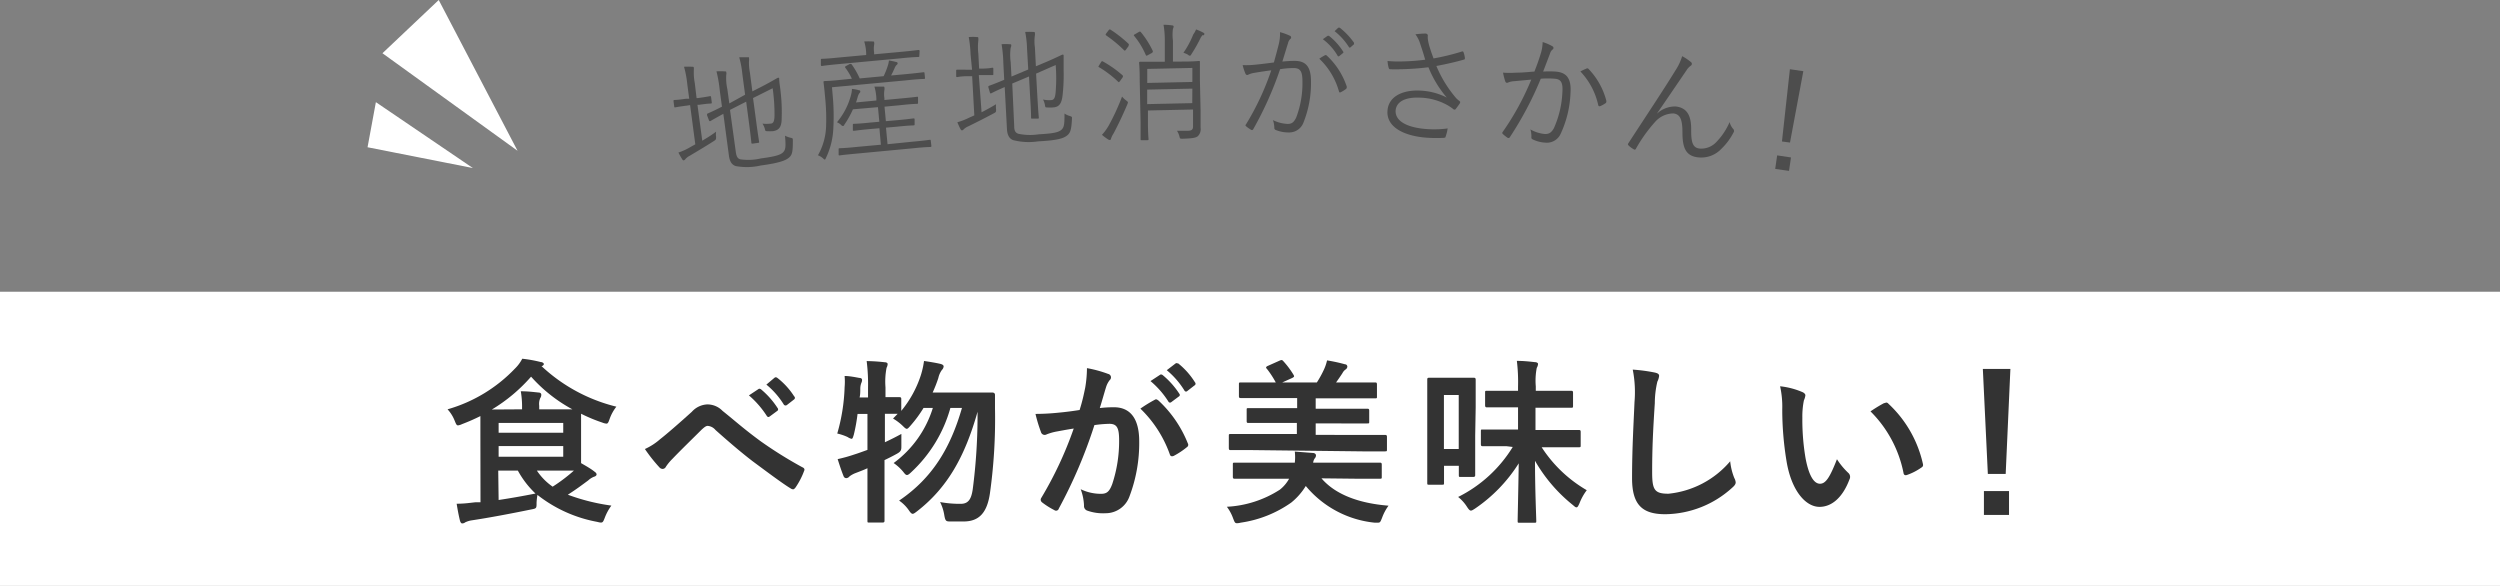 <svg xmlns="http://www.w3.org/2000/svg" viewBox="0 0 255 59.76"><rect x="0" y="0" width="255" height="59.76" fill="#808080" stroke="none"/><defs><style>.cls-1{fill:#fff;}.cls-2{fill:#333;}.cls-3{fill:#4d4d4d;}</style></defs><title>inquiry-ttl-04-sp</title><g id="Layer_2" data-name="Layer 2"><g id="design"><rect class="cls-1" x="112.5" y="-82.74" width="30" height="255" transform="translate(172.26 -82.74) rotate(90)"/><path class="cls-2" d="M49,44.34c0-.88,0-1.51,0-1.9a19.9,19.9,0,0,1-1.87.82,1.37,1.37,0,0,1-.41.13c-.15,0-.2-.13-.34-.47a3.73,3.73,0,0,0-.73-1.17,15.31,15.31,0,0,0,6.88-4.16,3.86,3.86,0,0,0,.74-1,13.36,13.36,0,0,1,1.89.34c.16,0,.31.11.31.2s-.06.14-.18.21l-.06,0a17.13,17.13,0,0,0,7.64,4.14,4.38,4.38,0,0,0-.69,1.26c-.12.34-.18.47-.32.47a1.41,1.41,0,0,1-.43-.11,16.05,16.05,0,0,1-2.16-.9c0,.27,0,.74,0,1.5V46c0,.55,0,1,0,1.24.52.3,1,.57,1.36.86.13.09.22.18.22.29s-.11.2-.27.24A1.92,1.92,0,0,0,60,49c-.61.45-1.2.9-2.08,1.46a20.67,20.67,0,0,0,4.44,1.11,5.22,5.22,0,0,0-.68,1.26c-.2.51-.22.54-.77.4a13.91,13.91,0,0,1-6.09-2.75,6.58,6.58,0,0,0-.09.79c0,.59,0,.59-.58.7-2.19.45-4.34.85-6,1.1a2.35,2.35,0,0,0-.7.21.5.5,0,0,1-.31.11c-.09,0-.16-.09-.22-.27-.12-.48-.25-1.15-.34-1.74.78,0,1.28-.08,1.93-.15l.5,0Zm4.25-2.59v-.14a9,9,0,0,0-.13-1.7c.67,0,1.18.06,1.82.13.18,0,.27.11.27.2a.59.59,0,0,1-.1.36,1.47,1.47,0,0,0-.11.79v.36h1.53c.84,0,1.44,0,1.85,0a15.54,15.54,0,0,1-4.21-3.33,16.75,16.75,0,0,1-4,3.35Zm-2.39,1.39v1h6.59v-1Zm6.59,2.36H50.86v1.09h6.59ZM50.86,51c1.18-.18,2.41-.39,3.76-.66A9.44,9.44,0,0,1,52.82,48h-2Zm3.9-3a6.13,6.13,0,0,0,1.61,1.64A16.94,16.94,0,0,0,58.54,48l-2,0Z"/><path class="cls-2" d="M67.34,44.79c.6-.46,1.89-1.58,3.23-2.79a2.24,2.24,0,0,1,1.56-.75,2.15,2.15,0,0,1,1.57.66c1.35,1.08,2.12,1.8,3.89,3.1a42.48,42.48,0,0,0,4.25,2.65c.18.07.27.21.18.37a7.61,7.61,0,0,1-.88,1.7q-.14.18-.24.18a.45.45,0,0,1-.25-.09c-.86-.51-2.83-2-3.89-2.78-1.3-1-2.59-2.12-3.78-3.18a1.15,1.15,0,0,0-.79-.42c-.2,0-.38.17-.62.38-.88.88-2.17,2.13-3,3a5.06,5.06,0,0,0-.65.79.38.38,0,0,1-.32.22.44.44,0,0,1-.34-.16,16.29,16.29,0,0,1-1.48-1.87A6.2,6.2,0,0,0,67.34,44.79Zm10-5.09c.09-.07.16-.06.27,0a8.42,8.42,0,0,1,1.71,1.93.19.19,0,0,1-.05.29l-.76.56c-.12.09-.21.07-.3-.06a9.5,9.5,0,0,0-1.82-2.09ZM79,38.53c.11-.07.16-.06.27,0A7.45,7.45,0,0,1,81,40.42a.2.2,0,0,1,0,.32l-.72.56c-.14.11-.23.05-.31,0a8.21,8.21,0,0,0-1.8-2.07Z"/><path class="cls-2" d="M87.47,42.22a17.33,17.33,0,0,1-.38,2.11c-.09.3-.13.43-.23.43a1.18,1.18,0,0,1-.4-.18,5.3,5.3,0,0,0-1.06-.36,19,19,0,0,0,.75-4.72,6.55,6.55,0,0,0,0-1.15c.48,0,1.08.12,1.51.2.2,0,.27.1.27.21a.68.68,0,0,1-.07.29,1.66,1.66,0,0,0-.11.61c0,.29,0,.58-.07.88h.86v-1a18.87,18.87,0,0,0-.14-2.71,18.16,18.16,0,0,1,1.85.12c.18,0,.29.09.29.18a.87.87,0,0,1-.11.38,7.39,7.39,0,0,0-.11,2v1c1,0,1.32,0,1.41,0s.2,0,.2.18v1.22a11.08,11.08,0,0,0,2-3.65,8.69,8.69,0,0,0,.32-1.44c.49.07,1.17.18,1.69.3.2.06.31.13.31.26a.58.58,0,0,1-.18.36,2.21,2.21,0,0,0-.36.82c-.16.49-.36,1-.58,1.48h4.2c1.37,0,1.8,0,1.91,0s.25.06.25.24c0,.48,0,1,0,1.4a54.56,54.56,0,0,1-.52,8.66c-.29,1.93-1.08,2.85-2.68,2.85-.33,0-.83,0-1.3,0s-.56,0-.67-.63a4.56,4.56,0,0,0-.43-1.35,11.12,11.12,0,0,0,2.11.18c.81,0,1.08-.54,1.22-1.49A58.76,58.76,0,0,0,99.71,42c-1.28,4.54-3.06,7.74-6.17,10.15-.22.17-.35.26-.45.26s-.22-.11-.38-.35a3.86,3.86,0,0,0-1-1c3.4-2.3,5.24-5.38,6.41-9.45H96.94a14.1,14.1,0,0,1-4,6.56c-.2.19-.32.28-.43.28s-.2-.09-.36-.3a4.71,4.71,0,0,0-1-.92,11,11,0,0,0,4-5.62h-.95a12.7,12.7,0,0,1-1.34,1.82c-.19.22-.28.31-.37.31s-.2-.09-.4-.29a5.3,5.3,0,0,0-1-.76l.47-.48-1.3,0v2.9c.53-.25,1.08-.52,1.68-.85,0,.33,0,.81,0,1.21s0,.56-.45.81-.85.45-1.27.65v3c0,2.05,0,3.08,0,3.17s0,.2-.2.2H88.67c-.18,0-.19,0-.19-.2s0-1.12,0-3.15V47.76c-.41.19-.84.35-1.26.51a2.58,2.58,0,0,0-.57.32.46.46,0,0,1-.31.18.29.29,0,0,1-.29-.19c-.22-.53-.43-1.19-.61-1.75a15.22,15.22,0,0,0,1.69-.47c.45-.14.9-.31,1.35-.47V42.22Z"/><path class="cls-2" d="M110.69,39.55a12.21,12.21,0,0,0,.18-2,12.34,12.34,0,0,1,2.16.59.36.36,0,0,1,.16.63,2.24,2.24,0,0,0-.36.68c-.23.74-.41,1.41-.65,2.17a12.49,12.49,0,0,1,1.44-.08c1.68,0,2.58,1.17,2.58,3.48a15.35,15.35,0,0,1-1,5.63,2.58,2.58,0,0,1-2.43,1.7,4.81,4.81,0,0,1-1.88-.27.49.49,0,0,1-.32-.51,5.34,5.34,0,0,0-.34-1.67,4.76,4.76,0,0,0,2.07.47c.59,0,.86-.22,1.15-1a13.87,13.87,0,0,0,.7-4.48c0-1.26-.23-1.66-1-1.66a12.32,12.32,0,0,0-1.52.13A49.59,49.59,0,0,1,108,51.87a.29.29,0,0,1-.46.16,7.88,7.88,0,0,1-1.25-.79.36.36,0,0,1-.14-.27.37.37,0,0,1,.07-.2,38,38,0,0,0,3.3-7.06c-.71.11-1.28.22-1.77.31a5.36,5.36,0,0,0-1,.29.39.39,0,0,1-.57-.24,15,15,0,0,1-.56-1.85,23.52,23.52,0,0,0,2.37-.13c.76-.07,1.43-.16,2.13-.27C110.44,40.8,110.56,40.17,110.69,39.55Zm7.13,1.21c.12-.07.21,0,.34.09a12,12,0,0,1,3,4.38.27.27,0,0,1-.07.36,7.93,7.93,0,0,1-1.35.9c-.18.09-.36.07-.42-.15a12.1,12.1,0,0,0-3-4.66A13.78,13.78,0,0,1,117.82,40.76Zm.49-2.52c.09-.07.16-.05.26,0a8.4,8.4,0,0,1,1.72,1.92.18.18,0,0,1-.06.29l-.75.56a.19.19,0,0,1-.31-.06,9,9,0,0,0-1.82-2.08Zm1.6-1.17c.11-.07.16,0,.27,0A7.63,7.63,0,0,1,121.89,39a.2.2,0,0,1-.06.32l-.72.56a.18.18,0,0,1-.3-.05,8.41,8.41,0,0,0-1.8-2.07Z"/><path class="cls-2" d="M134.79,48.79c1.37,1.6,3.71,2.54,6.84,2.79a4.86,4.86,0,0,0-.66,1.24c-.16.38-.18.49-.4.49l-.38,0a10.49,10.49,0,0,1-7-3.74,6.6,6.6,0,0,1-1.48,1.69,11.85,11.85,0,0,1-5.15,2.05,1.88,1.88,0,0,1-.38.06c-.22,0-.25-.11-.4-.49a4.44,4.44,0,0,0-.64-1.19,11,11,0,0,0,5.4-1.74,3.68,3.68,0,0,0,.95-1.12h-3.18c-1.68,0-2.25,0-2.36,0s-.2,0-.2-.2V47.39c0-.18,0-.2.2-.2s.68,0,2.36,0h3.76a5,5,0,0,0,0-1.13l1.81.14c.22,0,.35.11.35.26a.46.46,0,0,1-.13.3,1,1,0,0,0-.16.43h4.46c1.66,0,2.24,0,2.34,0s.2,0,.2.2v1.24c0,.18,0,.2-.2.2s-.68,0-2.34,0Zm-7-2.88c-1.6,0-2.14,0-2.25,0s-.2,0-.2-.22V44.47c0-.18,0-.2.2-.2s.65,0,2.25,0h4.49V43.14H129.8c-1.74,0-2.36,0-2.46,0s-.18,0-.18-.19V41.82c0-.18,0-.19.18-.19s.72,0,2.46,0h2.51V40.6H129c-1.75,0-2.32,0-2.43,0s-.2,0-.2-.19V39.23c0-.2,0-.22.2-.22s.68,0,2.43,0h1.13a9.85,9.85,0,0,0-.86-1.33c-.09-.09-.13-.16-.13-.2s.06-.11.18-.16l1.21-.54c.21-.09.25-.07.38.07a8.88,8.88,0,0,1,1,1.33c.13.22.13.25-.12.38l-1,.45h3.53a10.69,10.69,0,0,0,.73-1.33,4.66,4.66,0,0,0,.31-.92,17.08,17.08,0,0,1,1.84.4c.14,0,.23.12.23.25a.39.39,0,0,1-.2.29,1.05,1.05,0,0,0-.3.36c-.18.28-.42.63-.65.95h1.56c1.73,0,2.31,0,2.42,0s.19,0,.19.22v1.21c0,.18,0,.19-.19.19s-.69,0-2.42,0H134.2v1.06H137c1.74,0,2.36,0,2.46,0s.2,0,.2.19V43c0,.18,0,.19-.2.19s-.72,0-2.46,0H134.2v1.17H139c1.6,0,2.14,0,2.25,0s.22,0,.22.2v1.26c0,.2,0,.22-.22.22s-.65,0-2.25,0Z"/><path class="cls-2" d="M150.47,44.45c0,3.28,0,3.91,0,4s0,.2-.22.2H149c-.18,0-.2,0-.2-.2v-.94h-1.51v1.73c0,.18,0,.2-.18.2h-1.35c-.16,0-.18,0-.18-.2s0-.79,0-4.39V42.09c0-2.55,0-3.26,0-3.36s0-.2.18-.2.47,0,1.57,0h1.4c1.12,0,1.46,0,1.57,0s.22,0,.22.2,0,.77,0,2.82Zm-3.19-4.16V45.8h1.51V40.29Zm6.36,5.22c-1.71,0-2.31,0-2.41,0s-.18,0-.18-.22V44c0-.18,0-.19.18-.19s.7,0,2.41,0h1.2V41.55h-.9c-1.6,0-2.16,0-2.26,0s-.2,0-.2-.22V40.06c0-.18,0-.2.2-.2s.66,0,2.26,0h.9v-.42a17.91,17.91,0,0,0-.12-2.63c.66,0,1.24.06,1.85.13.18,0,.31.09.31.18a.9.9,0,0,1-.13.4,6.85,6.85,0,0,0-.1,1.89v.45H158c1.6,0,2.14,0,2.25,0s.2,0,.2.2v1.31c0,.2,0,.22-.2.22s-.65,0-2.25,0h-1.38v2.27h2c1.71,0,2.3,0,2.41,0s.2,0,.2.19v1.35c0,.2,0,.22-.2.22s-.7,0-2.41,0h-1.37A13.61,13.61,0,0,0,161.85,50a5.46,5.46,0,0,0-.74,1.33c-.13.29-.2.42-.31.42s-.19-.09-.37-.24A15.89,15.89,0,0,1,156.57,47c0,2.92.13,5.77.13,6.14,0,.17,0,.18-.22.18H155c-.18,0-.2,0-.2-.18,0-.36.07-3.09.11-5.88a15.62,15.62,0,0,1-4.45,4.61c-.22.14-.32.21-.43.21s-.22-.11-.4-.39a4.09,4.09,0,0,0-.9-1,13.66,13.66,0,0,0,5.57-5.1Z"/><path class="cls-2" d="M168.79,38c.31.07.44.16.44.34a1.76,1.76,0,0,1-.18.59,9.75,9.75,0,0,0-.26,2.2c-.18,2.77-.27,4.61-.27,7,0,1.82.22,2.23,1.66,2.23a9.5,9.5,0,0,0,6.3-3.31,6.19,6.19,0,0,0,.42,1.71,1.15,1.15,0,0,1,.14.43c0,.16-.07.31-.36.56a10.3,10.3,0,0,1-6.82,2.7c-2.31,0-3.39-.92-3.39-3.67,0-3,.16-5.62.25-7.78a11.84,11.84,0,0,0-.18-3.3A17.38,17.38,0,0,1,168.79,38Z"/><path class="cls-2" d="M183.86,40c.16.07.29.2.29.32a1.66,1.66,0,0,1-.15.51,8.2,8.2,0,0,0-.16,1.76,23.47,23.47,0,0,0,.32,4.11c.26,1.42.72,2.64,1.48,2.64.58,0,1-.63,1.73-2.5a7.3,7.3,0,0,0,1.15,1.39.54.54,0,0,1,.13.66c-.69,1.84-1.8,2.81-3.06,2.81-1.41,0-2.88-1.65-3.37-4.7a32.39,32.39,0,0,1-.43-5.24,9.67,9.67,0,0,0-.22-2.36A7.82,7.82,0,0,1,183.86,40Zm8.35,1.13a.69.69,0,0,1,.2-.07.29.29,0,0,1,.2.11,11.9,11.9,0,0,1,3.53,6.16c.05.23-.06.3-.2.39a5.88,5.88,0,0,1-1.41.72c-.21.08-.34,0-.37-.19a12.18,12.18,0,0,0-3.37-6.29C191.47,41.5,191.92,41.25,192.21,41.1Z"/><path class="cls-2" d="M204.58,48.34h-1.82l-.51-10.71h2.81Zm.34,1.75v2.43h-2.56V50.09Z"/><path class="cls-3" d="M71.63,14.35c.48-.28,1-.6,1.41-.92a1.81,1.81,0,0,0,0,.51c0,.27,0,.28-.17.41-.77.5-1.7,1.05-2.52,1.54a1.41,1.41,0,0,0-.44.34.34.34,0,0,1-.17.13s-.11,0-.16-.13a6.67,6.67,0,0,1-.38-.67A6.19,6.19,0,0,0,70.42,15l.5-.28-.53-4-.31.05c-.88.11-1.12.17-1.2.18s-.1,0-.11-.09l-.07-.54c0-.09,0-.11.09-.12s.32,0,1.2-.13l.31,0-.2-1.5a9.91,9.91,0,0,0-.33-1.76,6.65,6.65,0,0,1,.84,0c.09,0,.15,0,.16.1a1.39,1.39,0,0,1,0,.24,5.86,5.86,0,0,0,.1,1.34L71.05,10l.16,0c.88-.12,1.12-.18,1.2-.19s.1,0,.12.09l.07.54c0,.09,0,.11-.09.12s-.33,0-1.2.13l-.17,0Zm3.43,1.2c.07.45.19.62.45.7a5.62,5.62,0,0,0,2.1-.09c1.5-.2,2-.36,2.27-.63s.28-.63.19-1.69a2.25,2.25,0,0,0,.57.21c.23.06.23.06.23.28,0,1.18-.06,1.47-.41,1.76s-1,.54-2.86.79a6.28,6.28,0,0,1-2.55.06c-.35-.11-.61-.39-.7-1.06l-.57-4.27c-.94.51-1.26.71-1.32.74s-.1,0-.14-.06l-.2-.53c0-.09,0-.11,0-.14s.46-.19,1.52-.74l-.23-1.7a12.7,12.7,0,0,0-.33-1.9,6.06,6.06,0,0,1,.81,0c.12,0,.19,0,.19.09a.55.55,0,0,1,0,.25,5.08,5.08,0,0,0,.11,1.47l.2,1.46L76,9.66l-.28-2.1a9.69,9.69,0,0,0-.32-1.72c.33,0,.59,0,.83,0s.16,0,.17.1a.58.58,0,0,1,0,.23,5.1,5.1,0,0,0,.09,1.23l.25,1.92,1.06-.54c1.11-.58,1.5-.85,1.56-.85a.09.09,0,0,1,.12.09c0,.44.09.76.16,1.5a17.94,17.94,0,0,1,.09,2.57c0,.95-.35,1.21-.9,1.29a4.5,4.5,0,0,1-.54,0c-.22,0-.22,0-.28-.25a1.77,1.77,0,0,0-.24-.52,3.54,3.54,0,0,0,.81,0c.31,0,.42-.25.42-.9A18.29,18.29,0,0,0,78.81,9l-2,1,.33,2.46c.18,1.35.28,1.92.29,2s0,.1-.09.11l-.58.08c-.09,0-.11,0-.12-.09s-.06-.65-.24-2l-.29-2.19-1.65.84Z"/><path class="cls-3" d="M94.35,7.94c0,.09,0,.1-.08.11s-.51,0-1.79.14l-7.62.71.09,1A23.13,23.13,0,0,1,85,13.1a7.67,7.67,0,0,1-.75,3c-.05.11-.07.17-.11.17s-.08,0-.17-.1a1.6,1.6,0,0,0-.54-.33,6.37,6.37,0,0,0,.83-2.92,21.28,21.28,0,0,0-.1-3C84.07,8.87,84,8.45,84,8.38s0-.1.09-.11.52,0,1.8-.14l1-.1a5.61,5.61,0,0,0-.66-1.11c-.06-.09-.06-.11.07-.19l.35-.19c.11-.06.14,0,.2,0A8,8,0,0,1,87.69,8l2.44-.23a7,7,0,0,0,.42-1.05,2.27,2.27,0,0,0,.12-.55,6.29,6.29,0,0,1,.76.16c.09,0,.12.07.13.12a.21.21,0,0,1-.11.18,1,1,0,0,0-.2.32c-.11.25-.22.49-.36.75l1.53-.14c1.28-.12,1.7-.19,1.78-.19s.09,0,.1.09ZM93.77,5.7c0,.09,0,.1-.09.11s-.51,0-1.82.14l-6.22.58c-1.31.12-1.73.19-1.79.2s-.11,0-.12-.1l0-.5c0-.11,0-.12.09-.13s.49,0,1.8-.14l2.73-.25,0-.19a4.74,4.74,0,0,0-.2-1.19,8.25,8.25,0,0,1,.85,0c.09,0,.16,0,.16.08a.6.6,0,0,1,0,.26,2.61,2.61,0,0,0,0,.79l0,.18,2.72-.25c1.3-.12,1.74-.19,1.8-.19s.11,0,.12.1ZM95,14.87c0,.1,0,.11-.1.12s-.5,0-1.82.14l-5.62.53c-1.31.12-1.73.18-1.81.19s-.1,0-.11-.09l0-.52c0-.09,0-.11.09-.12s.51,0,1.82-.14l2.4-.22-.15-1.68-.92.08c-1.22.11-1.6.18-1.68.18s-.11,0-.11-.09l0-.5c0-.1,0-.11.09-.12s.47,0,1.69-.13l.92-.08-.14-1.49L87,11.15a9.77,9.77,0,0,1-.89,1.59c0,.07-.08.11-.12.11s-.11,0-.2-.11a1.42,1.42,0,0,0-.42-.27A7.11,7.11,0,0,0,86.8,9.71a2.77,2.77,0,0,0,.1-.64,3.51,3.51,0,0,1,.73.14c.1,0,.12.06.12.11s0,.11-.08.17a1.09,1.09,0,0,0-.18.39c-.06.19-.1.38-.18.57l2.08-.2,0-.22a5.15,5.15,0,0,0-.2-1.2c.31,0,.59,0,.85,0,.09,0,.17,0,.17.09a.91.91,0,0,1,0,.27,2.5,2.5,0,0,0,0,.82l0,.19,1.6-.15c1.24-.11,1.64-.17,1.72-.18s.11,0,.11.09l0,.52c0,.09,0,.1-.09.11s-.48,0-1.73.14l-1.6.15.14,1.48,1.14-.1c1.21-.11,1.61-.18,1.68-.18s.1,0,.11.09l0,.5c0,.09,0,.11-.1.12s-.46,0-1.68.13l-1.14.1.16,1.69L93,14.46c1.32-.12,1.76-.19,1.83-.2s.1,0,.11.1Z"/><path class="cls-3" d="M100.12,11.45c.5-.25,1-.53,1.48-.82a1.74,1.74,0,0,0,0,.51c0,.27,0,.29-.2.4-.81.44-1.77.92-2.64,1.35a1.5,1.5,0,0,0-.46.3.29.29,0,0,1-.18.11c-.05,0-.1-.05-.15-.13a7.67,7.67,0,0,1-.32-.7A6.83,6.83,0,0,0,98.86,12l.52-.23-.22-4-.31,0c-.89,0-1.13.09-1.21.09s-.1,0-.11-.1l0-.54c0-.09,0-.1.1-.11s.32,0,1.21,0l.31,0L99,5.57a12.48,12.48,0,0,0-.19-1.79,5.24,5.24,0,0,1,.83,0c.09,0,.15,0,.15.11a1.67,1.67,0,0,1,0,.24,5.56,5.56,0,0,0,0,1.34L99.87,7H100c.88,0,1.13-.09,1.21-.09s.1,0,.11.1l0,.54c0,.09,0,.11-.1.11s-.33,0-1.21,0h-.17Zm3.33,1.45c0,.46.14.63.4.74a5.79,5.79,0,0,0,2.1.06c1.5-.08,2-.2,2.3-.45s.33-.61.33-1.67a1.79,1.79,0,0,0,.54.25c.23.08.23.08.22.3-.06,1.18-.18,1.46-.55,1.73s-1,.46-2.91.56a6.4,6.4,0,0,1-2.55-.13c-.34-.14-.58-.44-.62-1.11l-.23-4.3c-1,.43-1.31.61-1.38.64s-.1,0-.13-.08l-.16-.55c0-.09,0-.1.06-.13s.47-.16,1.56-.62l-.09-1.71a13.27,13.27,0,0,0-.18-1.92,5,5,0,0,1,.8,0c.12,0,.19,0,.19.11a.61.61,0,0,1-.06.25,5.26,5.26,0,0,0,0,1.47l.08,1.47,1.71-.72L104.76,5a10.25,10.25,0,0,0-.19-1.74,6.67,6.67,0,0,1,.83,0c.09,0,.16,0,.16.1a.87.87,0,0,1,0,.23,4.27,4.27,0,0,0,0,1.24l.1,1.93,1.1-.46c1.16-.5,1.56-.73,1.62-.73s.11,0,.11.1c0,.44,0,.76,0,1.51a18.36,18.36,0,0,1-.11,2.57c-.11.94-.44,1.18-1,1.21a3.17,3.17,0,0,1-.53,0c-.23,0-.23,0-.27-.27a2,2,0,0,0-.19-.54,2.64,2.64,0,0,0,.81.06c.31,0,.43-.22.48-.87a17.34,17.34,0,0,0,0-2.71l-2,.88.14,2.48c.08,1.37.13,1.94.14,2s0,.11-.1.11l-.58,0c-.09,0-.11,0-.11-.1s0-.65-.09-2l-.12-2.2-1.71.72Z"/><path class="cls-3" d="M112.31,6.34c.07-.11.1-.12.19-.07a11.41,11.41,0,0,1,2,1.41c.06.07.06.11,0,.23l-.27.37c-.09.12-.11.13-.19.05a10.49,10.49,0,0,0-1.93-1.47c-.1-.05-.08-.07,0-.2Zm1.28,7.26a2.35,2.35,0,0,0-.27.55c0,.09-.06.13-.14.13a.39.39,0,0,1-.17-.07,4.88,4.88,0,0,1-.61-.46,5,5,0,0,0,.72-1,22.8,22.8,0,0,0,1.33-2.9,2.07,2.07,0,0,0,.4.38c.13.11.2.15.2.22a.78.78,0,0,1-.06.19C114.52,11.75,114.07,12.69,113.59,13.6Zm-.53-10.49c.1-.12.13-.13.22-.08a12.46,12.46,0,0,1,1.84,1.45c.06.07,0,.09,0,.21l-.26.36c-.1.13-.14.15-.22.06a13,13,0,0,0-1.8-1.49c-.09-.06-.08-.1,0-.22Zm3.07.17c.14-.08.17-.08.24,0a9.14,9.14,0,0,1,1.22,1.93c0,.09,0,.12-.11.2l-.37.2c-.15.08-.2.1-.24,0a7.86,7.86,0,0,0-1.18-1.94c-.07-.07-.06-.11.1-.19Zm4.49,3c1.18,0,1.58-.06,1.66-.06s.11,0,.11.1,0,.61,0,1.82l.07,3.16c0,.69,0,1.36,0,1.72a1,1,0,0,1-.27.86c-.2.17-.52.24-1.56.27-.26,0-.27,0-.33-.24a1.76,1.76,0,0,0-.25-.57c.36,0,.65,0,1.06,0s.59-.1.58-.46l0-1.71-4.6.1,0,1.2c0,1.17.06,1.67.06,1.73s0,.09-.1.1h-.6c-.09,0-.11,0-.11-.09s0-.53,0-1.74l-.09-4.31c0-1.22-.06-1.68-.06-1.75s0-.1.1-.11.47,0,1.65,0h.87l0-2.06a9.27,9.27,0,0,0-.13-1.71,5.39,5.39,0,0,1,.87.06c.09,0,.16.05.16.1a.59.59,0,0,1-.07.25,4.63,4.63,0,0,0,0,1.21l0,2.13Zm1,.65-4.6.1,0,1.43,4.6-.1Zm0,2.11-4.61.1,0,1.48,4.6-.1Zm1.06-5.47a1.28,1.28,0,0,0-.2.26,15.2,15.2,0,0,1-.94,1.67c-.07.12-.11.18-.16.18s-.11,0-.21-.1a2.29,2.29,0,0,0-.46-.2,9,9,0,0,0,1-1.86A2.42,2.42,0,0,0,122,3a6.34,6.34,0,0,1,.72.32c.09.05.13.09.13.14A.18.18,0,0,1,122.73,3.61Z"/><path class="cls-3" d="M130.43,4.52a4.33,4.33,0,0,0,.13-1.24,5.71,5.71,0,0,1,1,.36.19.19,0,0,1,.05.34.83.83,0,0,0-.23.42c-.2.64-.38,1.25-.58,1.88a11.93,11.93,0,0,1,1.26-.07c1.13,0,1.68.59,1.66,2.15a10.76,10.76,0,0,1-.77,4.15,1.55,1.55,0,0,1-1.49,1,3.46,3.46,0,0,1-1.33-.25.22.22,0,0,1-.15-.22,2.44,2.44,0,0,0-.14-.79,3.71,3.71,0,0,0,1.5.39c.38,0,.62-.12.88-.67a9.85,9.85,0,0,0,.63-3.64c0-1-.18-1.38-.88-1.39a8.73,8.73,0,0,0-1.4.12,35.74,35.74,0,0,1-2.74,6.12.15.15,0,0,1-.22.06,3.7,3.7,0,0,1-.51-.36c-.08-.06-.07-.13,0-.21a27.09,27.09,0,0,0,2.57-5.5c-.53.07-1.07.15-1.72.26a2.11,2.11,0,0,0-.57.16c-.15.09-.26.09-.34-.07a5.32,5.32,0,0,1-.29-.88,8.42,8.42,0,0,0,1.36-.05c.71-.07,1.22-.14,1.83-.22C130.1,5.77,130.25,5.25,130.43,4.52Zm4.69,1.13a.16.16,0,0,1,.19,0,7.57,7.57,0,0,1,2.06,3.18c0,.09,0,.15-.05.22a3,3,0,0,1-.53.34c-.11.07-.2.05-.22-.08a7.32,7.32,0,0,0-2-3.32A4.63,4.63,0,0,1,135.12,5.65Zm.3-2c.05,0,.08,0,.13,0A6.34,6.34,0,0,1,137,5.26a.1.1,0,0,1,0,.14l-.38.31a.11.11,0,0,1-.17,0A5.6,5.6,0,0,0,134.93,4Zm1.09-.83c.05,0,.09,0,.14,0a7.35,7.35,0,0,1,1.46,1.54c0,.06,0,.1,0,.15l-.35.31c-.06.05-.11.05-.16,0a6.37,6.37,0,0,0-1.47-1.64Z"/><path class="cls-3" d="M144.87,4.5a3,3,0,0,0-.5-1,9.93,9.93,0,0,1,1-.08c.18,0,.27.1.27.21a1.22,1.22,0,0,0,0,.34,4.47,4.47,0,0,0,.2.88c.12.4.23.7.38,1.11a23.47,23.47,0,0,0,2.88-.7.12.12,0,0,1,.18.07,2.74,2.74,0,0,1,.14.58c0,.09,0,.14-.07.16-.82.24-1.78.46-2.84.66a12.28,12.28,0,0,0,2,3.26,2.15,2.15,0,0,0,.34.3c.06.05.09.09.09.13a.34.34,0,0,1-.05.14c-.1.15-.26.37-.36.5s-.12.13-.17.12-.08,0-.16-.08a5.23,5.23,0,0,0-.45-.31,6.08,6.08,0,0,0-2.92-.83c-1.56-.07-2.44.45-2.48,1.37,0,1.2,1.54,1.76,3.43,1.85a10.26,10.26,0,0,0,1.88-.08,4,4,0,0,1-.21.84c0,.09-.07.1-.17.12a14.6,14.6,0,0,1-1.5,0c-2.37-.11-4.34-1-4.26-2.7.06-1.51,1.53-2.2,3.32-2.12a6.59,6.59,0,0,1,2.73.71,11.19,11.19,0,0,1-1.87-3.09,26,26,0,0,1-2.81.2,9.91,9.91,0,0,1-1.1,0c-.09,0-.12-.06-.15-.16a3.2,3.2,0,0,1-.11-.68,11,11,0,0,0,1.28.05,21.38,21.38,0,0,0,2.56-.18C145.2,5.49,145.08,5.12,144.87,4.5Z"/><path class="cls-3" d="M157.14,5.52a4.23,4.23,0,0,0,.21-1.23,4.7,4.7,0,0,1,1,.43.19.19,0,0,1,0,.34.82.82,0,0,0-.25.41l-.7,1.83a10.37,10.37,0,0,1,1.26,0c1.13.08,1.64.7,1.53,2.21a10.81,10.81,0,0,1-1,4.13,1.54,1.54,0,0,1-1.55.91,3.33,3.33,0,0,1-1.3-.33.21.21,0,0,1-.14-.23,2.31,2.31,0,0,0-.1-.79,3.66,3.66,0,0,0,1.48.47c.37,0,.63-.08.92-.6a10,10,0,0,0,.86-3.6c.07-1-.09-1.39-.79-1.44a8.48,8.48,0,0,0-1.41,0A35.13,35.13,0,0,1,154,14a.16.16,0,0,1-.23.05,4,4,0,0,1-.49-.39c-.07-.07-.06-.13,0-.21a27.25,27.25,0,0,0,2.91-5.33l-1.73.16a1.83,1.83,0,0,0-.59.12c-.15.08-.26.07-.33-.09a6.42,6.42,0,0,1-.23-.9,9,9,0,0,0,1.35,0c.72,0,1.23-.07,1.85-.11C156.73,6.74,156.92,6.24,157.14,5.52ZM161.81,7A.17.17,0,0,1,162,7a7.33,7.33,0,0,1,1.85,3.29c0,.09,0,.16-.06.22a3.26,3.26,0,0,1-.55.31c-.11.05-.2,0-.22-.1a7.22,7.22,0,0,0-1.82-3.43A5.41,5.41,0,0,1,161.81,7Z"/><path class="cls-3" d="M169,11.6a2.72,2.72,0,0,1,1.93-.74c1.28.15,1.59,1.12,1.57,2.44,0,1.11.12,1.77.84,1.85a2.09,2.09,0,0,0,1.76-.7,6.63,6.63,0,0,0,1.32-2,1.65,1.65,0,0,0,.39.73.28.28,0,0,1,0,.35,6.21,6.21,0,0,1-1.22,1.64,2.82,2.82,0,0,1-2.39.88c-1.24-.14-1.59-.95-1.59-2.54,0-1.32-.23-1.86-.92-1.94a2.52,2.52,0,0,0-1.91.91,15.18,15.18,0,0,0-1.91,2.68c-.06.12-.13.13-.24.06a2.24,2.24,0,0,1-.53-.4c-.07-.07-.06-.13,0-.22,2-3.07,3.71-5.64,4.81-7.44a5.51,5.51,0,0,0,.67-1.43,5,5,0,0,1,.88.59.22.22,0,0,1,0,.38,1.69,1.69,0,0,0-.45.49c-1.07,1.57-2.12,3.12-3,4.39Z"/><path class="cls-3" d="M182.48,17.43l-1.41-.2.2-1.38,1.41.21Zm.1-2.89-.82-.11.81-7.37,1.37.2Z"/><polygon class="cls-1" points="52.79 15.38 44.75 0 39.01 5.43 52.79 15.38"/><polygon class="cls-1" points="48.23 17.14 38.34 10.42 37.49 15.02 48.23 17.14"/></g></g></svg>